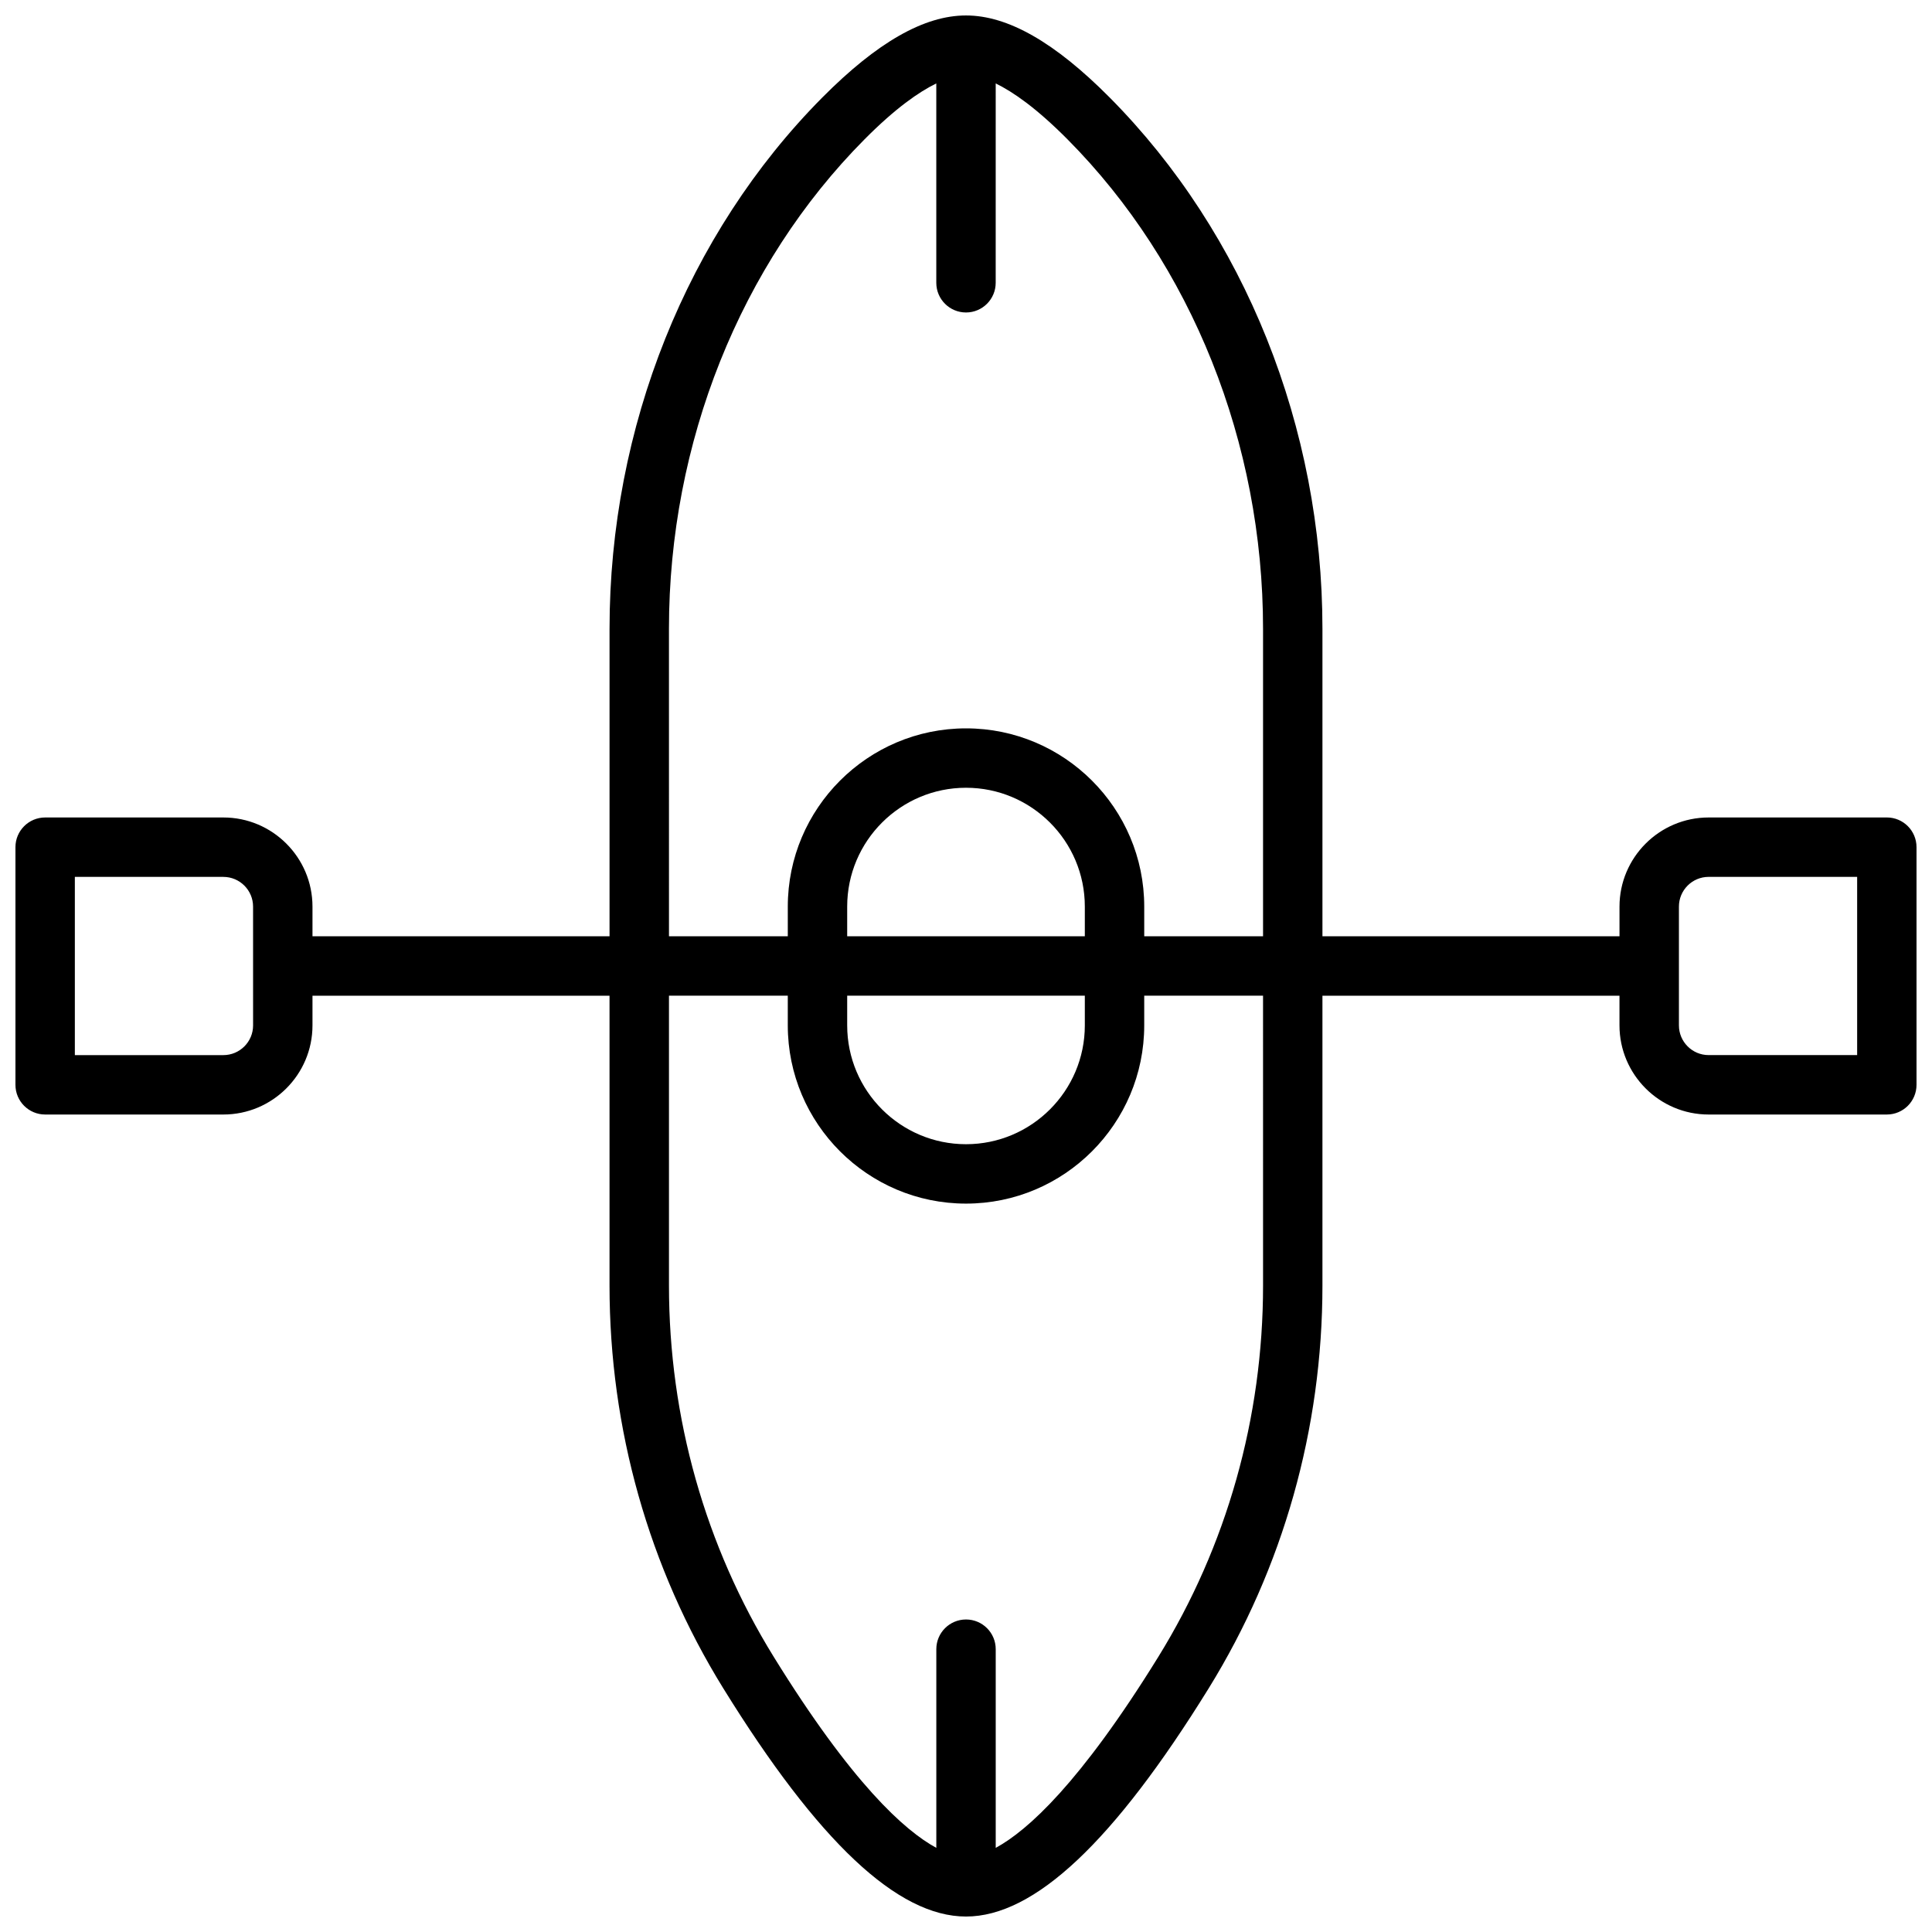 <?xml version="1.0" encoding="UTF-8"?>
<!-- Uploaded to: ICON Repo, www.svgrepo.com, Generator: ICON Repo Mixer Tools -->
<svg width="800px" height="800px" version="1.1" viewBox="144 144 512 512" xmlns="http://www.w3.org/2000/svg">
 <defs>
  <clipPath id="a">
   <path d="m148.09 148.09h503.81v503.81h-503.81z"/>
  </clipPath>
 </defs>
 <g clip-path="url(#a)">
  <path d="m644.03 360.64h-47.23c-13.02 0-23.617 10.598-23.617 23.617v7.871h-78.723v-81.488c0-53.371-20.555-104.69-56.387-140.8-14.531-14.633-26.984-21.742-38.074-21.742s-23.547 7.109-38.078 21.742c-35.832 36.109-56.387 87.426-56.387 140.8v81.488h-78.723v-7.871c0-13.02-10.598-23.617-23.617-23.617h-47.23c-4.352 0-7.871 3.527-7.871 7.871v62.977c0 4.344 3.519 7.871 7.871 7.871h47.23c13.02 0 23.617-10.598 23.617-23.617v-7.871h78.719v76.816c0 37.941 10.422 74.84 30.133 106.71 25.18 40.715 46.223 60.504 64.336 60.504s39.156-19.789 64.332-60.504c19.707-31.875 30.129-68.77 30.129-106.71v-76.816h78.719v7.871c0 13.02 10.598 23.617 23.617 23.617h47.23c4.352 0 7.871-3.527 7.871-7.871v-62.977c0.004-4.348-3.516-7.875-7.867-7.875zm-432.96 55.105c0 4.336-3.527 7.871-7.871 7.871h-39.363v-47.23h39.359c4.344 0 7.871 3.535 7.871 7.871zm110.21-105.11c0-49.246 18.887-96.527 51.82-129.7 8.254-8.316 14.457-12.59 19.027-14.824v52.828c0 4.344 3.519 7.871 7.871 7.871 4.352 0 7.871-3.527 7.871-7.871l0.004-52.828c4.574 2.227 10.777 6.512 19.027 14.816 32.934 33.18 51.82 80.457 51.82 129.71v81.488h-31.488v-7.871c0-26.047-21.184-47.23-47.23-47.23s-47.23 21.184-47.23 47.23v7.871h-31.488zm47.234 97.234h62.977v7.871c0 17.367-14.121 31.488-31.488 31.488s-31.488-14.121-31.488-31.488zm0-15.746v-7.871c0-17.367 14.121-31.488 31.488-31.488s31.488 14.121 31.488 31.488v7.871zm110.21 92.562c0 35.016-9.613 69.055-27.781 98.434-20.688 33.465-34.652 46.027-43.066 50.586v-52.652c0-4.344-3.519-7.871-7.871-7.871s-7.871 3.527-7.871 7.871v52.648c-8.406-4.551-22.379-17.121-43.066-50.586-18.172-29.379-27.785-63.418-27.785-98.43v-76.816h31.488v7.871c0 26.047 21.184 47.23 47.23 47.23s47.23-21.184 47.23-47.23v-7.871h31.488zm157.44-61.074h-39.359c-4.344 0-7.871-3.535-7.871-7.871v-31.488c0-4.336 3.527-7.871 7.871-7.871h39.359z"/>
 </g>
</svg>